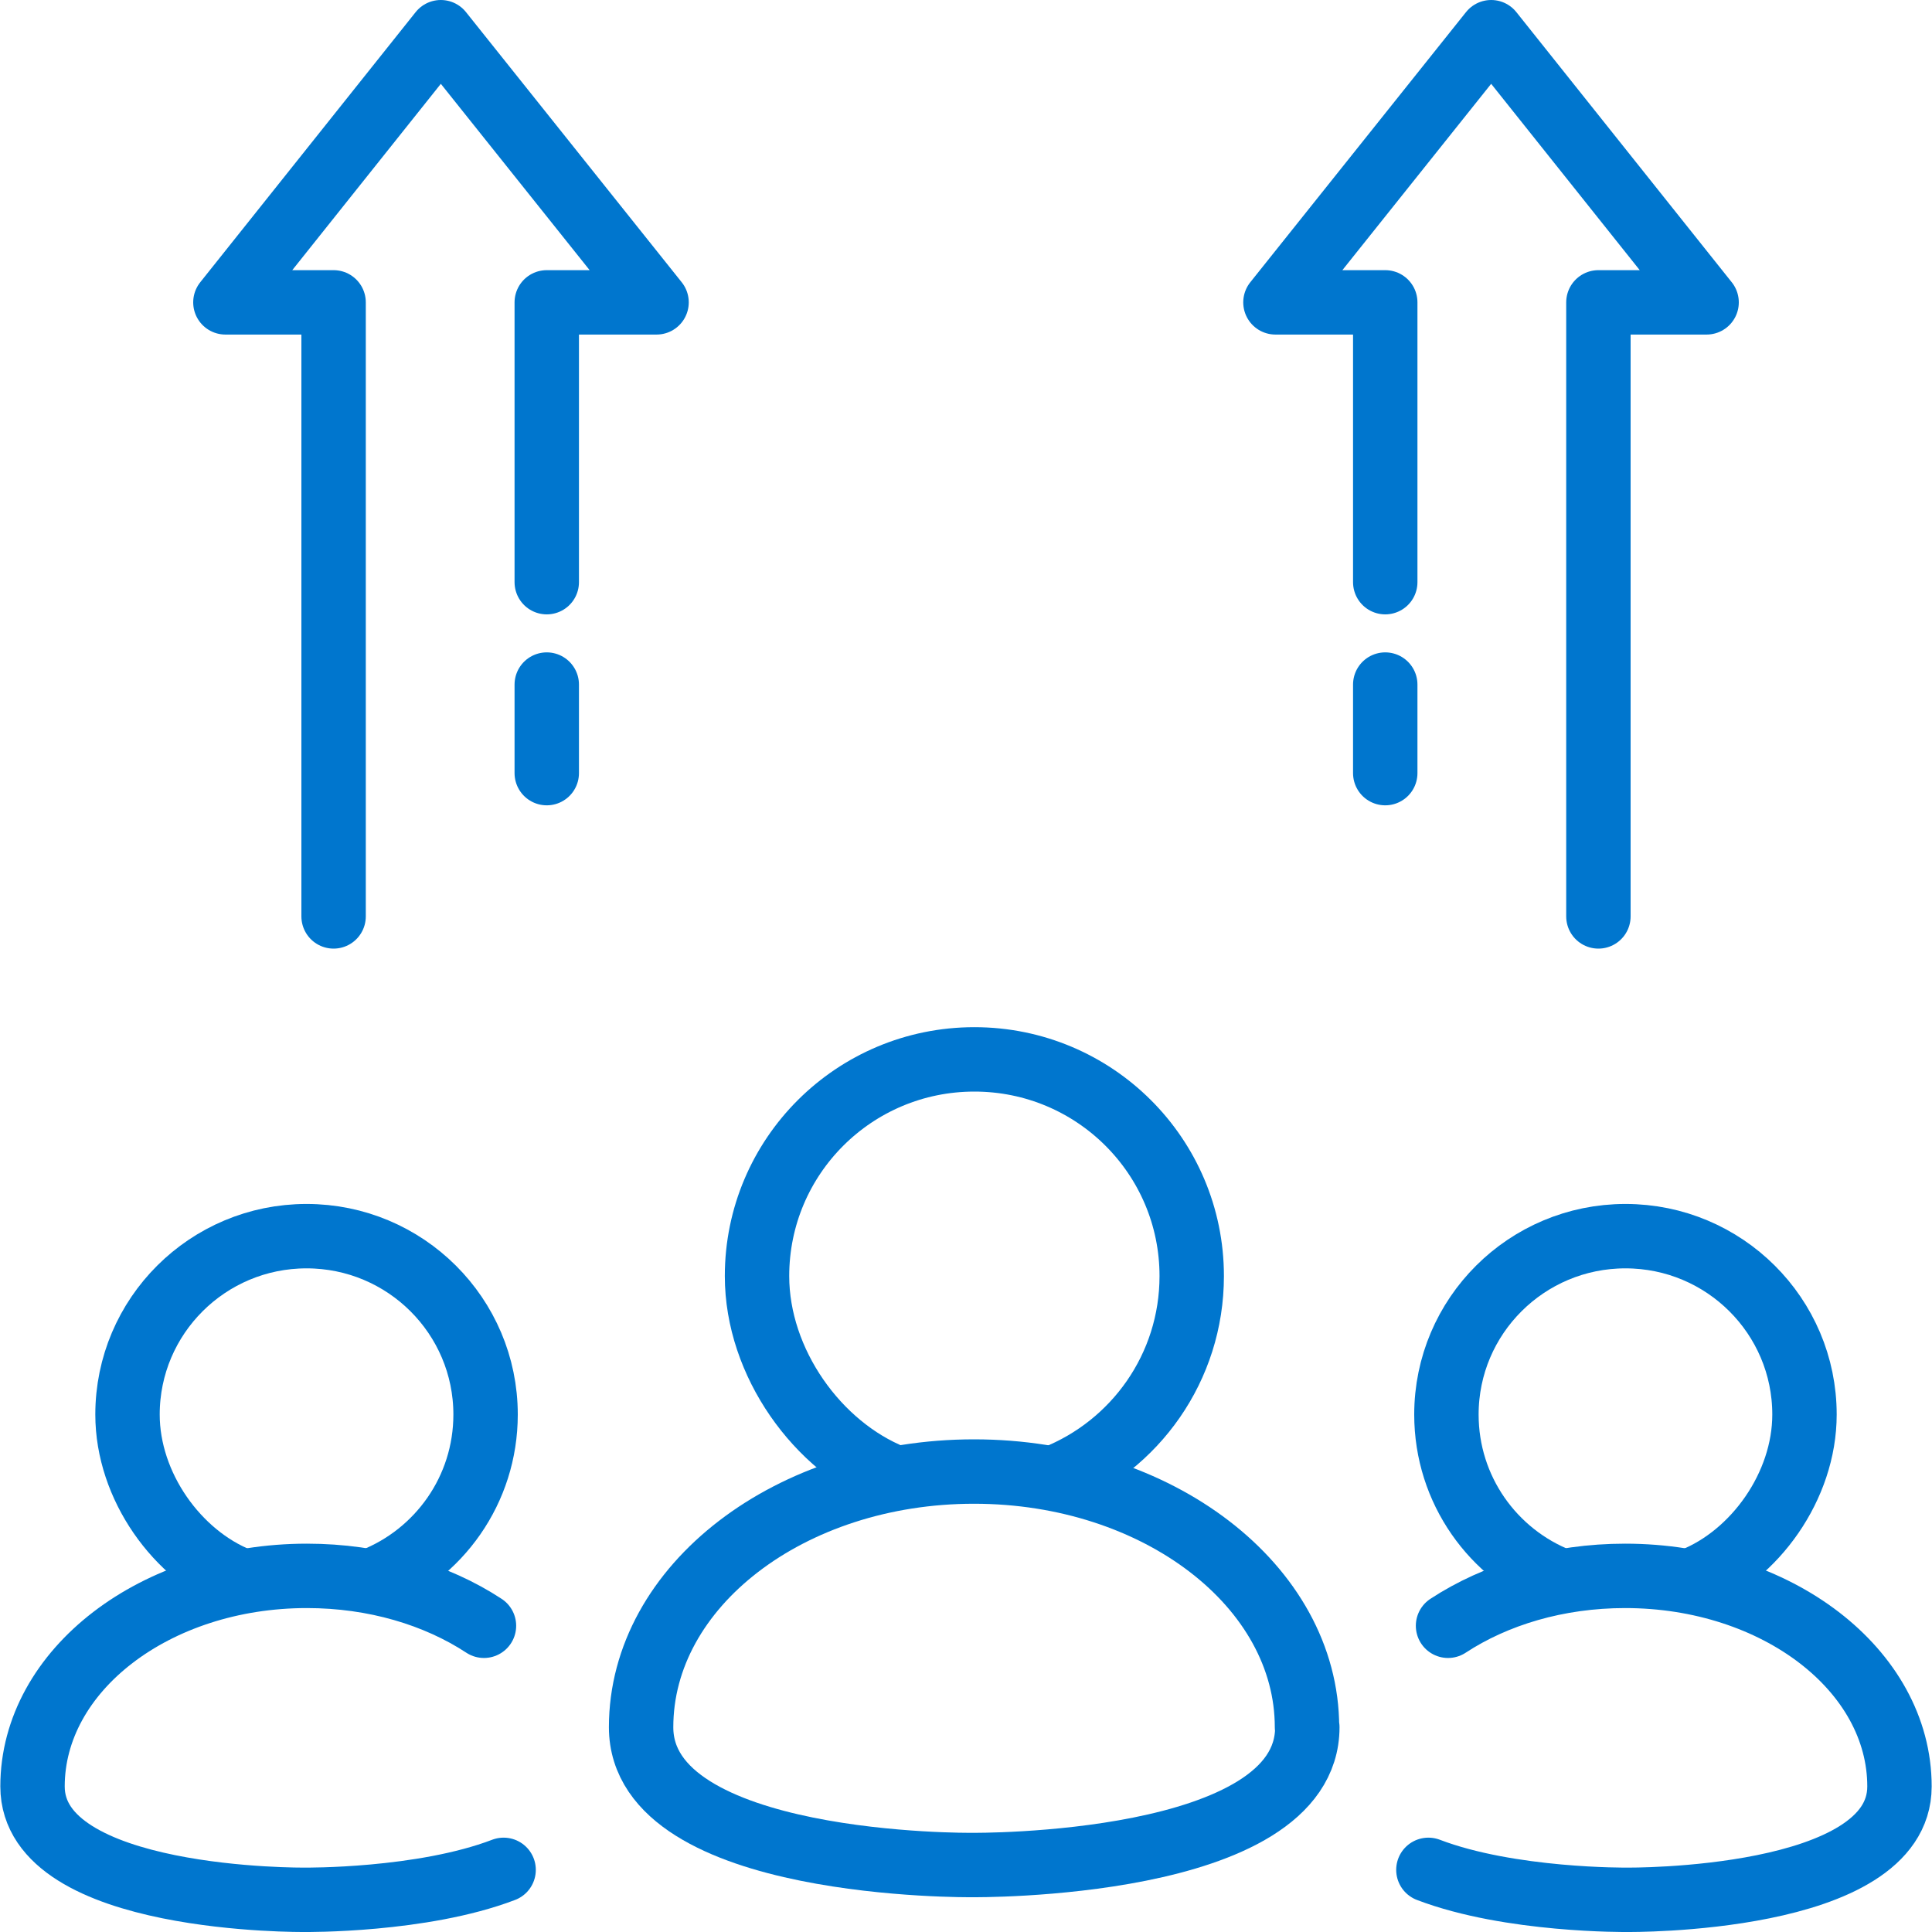 <?xml version="1.0" encoding="UTF-8"?><svg id="Icons" xmlns="http://www.w3.org/2000/svg" viewBox="0 0 60 60"><defs><style>.cls-1{fill:none;stroke:#0076ce;stroke-linecap:round;stroke-linejoin:round;stroke-width:2px;}</style></defs><path class="cls-1" d="M27.74,45.87c-2.35-.94-4.23-3.55-4.23-6.24,0-3.72,3.02-6.73,6.75-6.73s6.75,3.01,6.75,6.73c0,2.84-1.76,5.27-4.26,6.26"/><path class="cls-1" d="M40.6,53.64c0,4.39-10.41,4.28-10.41,4.28,0,0-10.28.11-10.28-4.28s4.63-7.94,10.34-7.94,10.34,3.56,10.34,7.94Z"/><path class="cls-1" d="M7.44,49.07c-1.94-.77-3.48-2.92-3.48-5.14,0-3.06,2.49-5.54,5.56-5.54s5.56,2.48,5.56,5.54c0,2.34-1.45,4.34-3.51,5.15"/><path class="cls-1" d="M15.64,58.07c-2.54.97-6.17.93-6.17.93,0,0-8.46.09-8.46-3.52s3.81-6.54,8.52-6.54c2.1,0,4.02.58,5.5,1.55"/><path class="cls-1" d="M52.56,49.07c1.94-.77,3.48-2.92,3.48-5.14,0-3.06-2.49-5.54-5.56-5.54s-5.56,2.48-5.56,5.54c0,2.34,1.45,4.34,3.51,5.15"/><path class="cls-1" d="M44.36,58.07c2.54.97,6.17.93,6.17.93,0,0,8.46.09,8.46-3.52,0-3.61-3.81-6.54-8.52-6.54-2.1,0-4.02.58-5.5,1.55"/><polyline class="cls-1" points="43.02 18.08 43.02 9.39 39.61 9.39 46.31 1 53 9.39 49.64 9.39 49.64 28.46"/><line class="cls-1" x1="43.02" y1="21.26" x2="43.02" y2="24.01"/><polyline class="cls-1" points="16.98 18.08 16.98 9.39 20.39 9.39 13.69 1 7 9.39 10.36 9.39 10.36 28.46"/><line class="cls-1" x1="16.98" y1="21.26" x2="16.98" y2="24.01"/></svg>